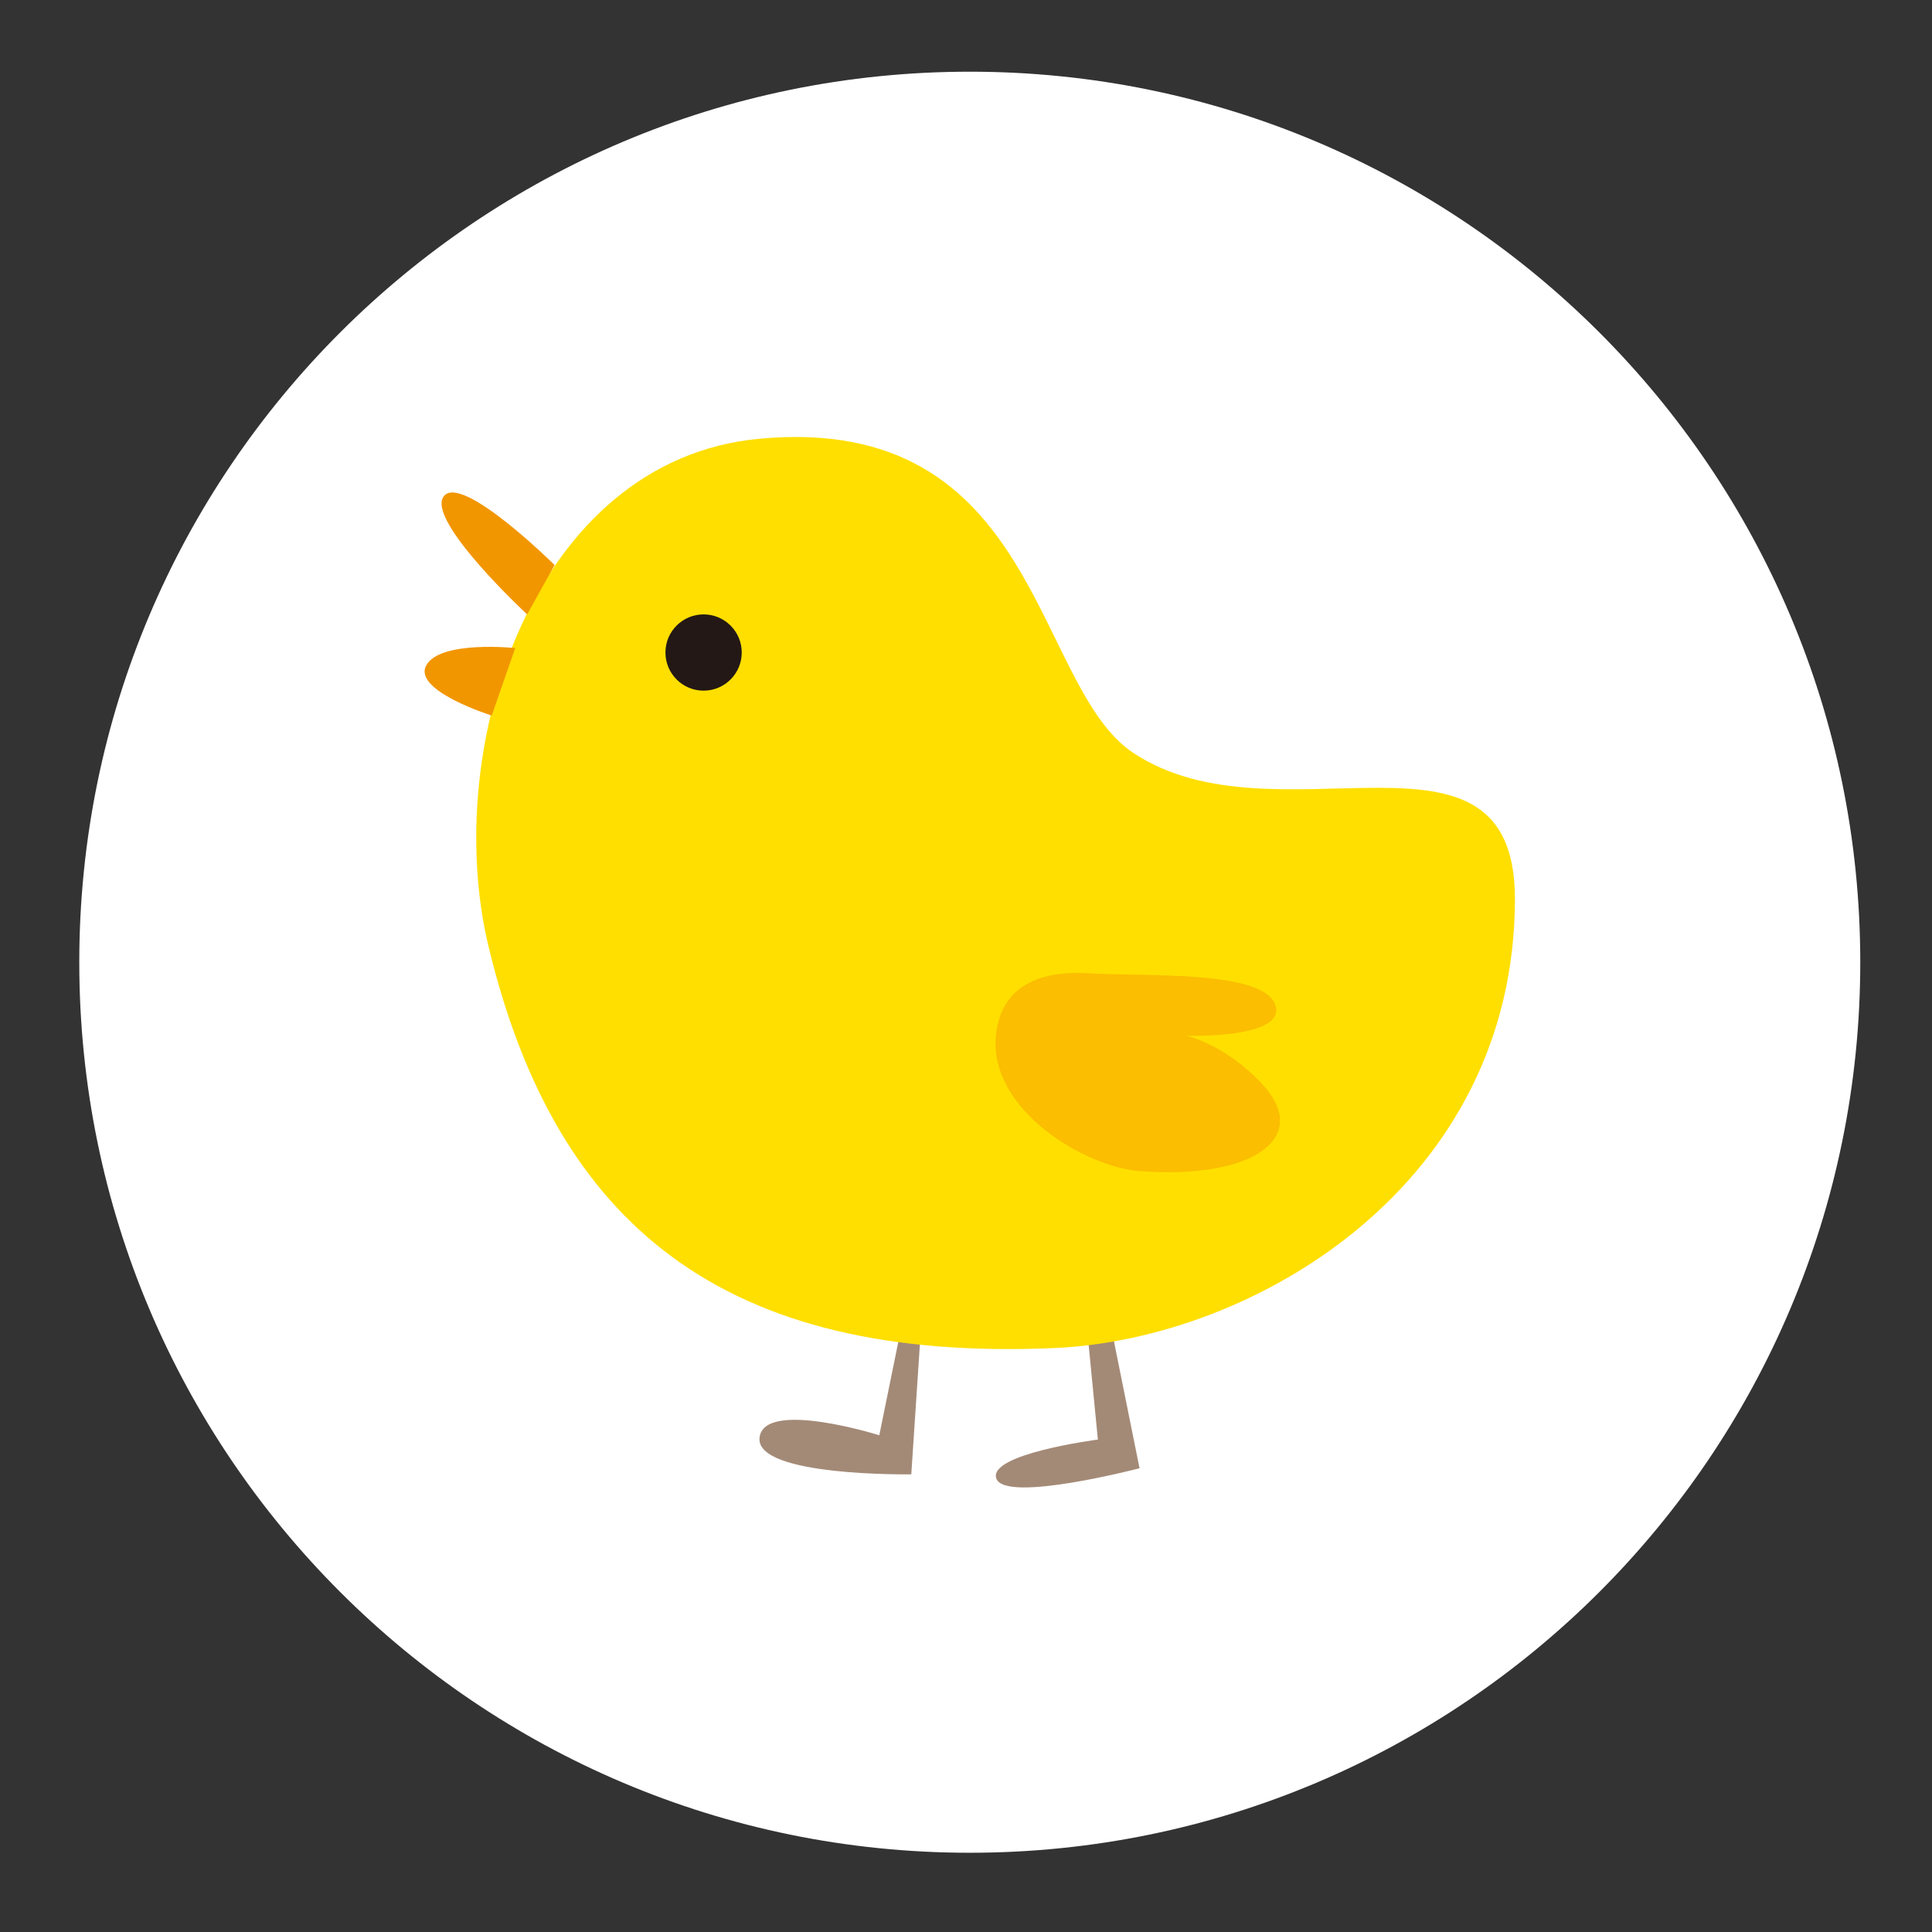 <?xml version="1.0" encoding="UTF-8"?><svg id="_レイヤー_1" xmlns="http://www.w3.org/2000/svg" width="512" height="512" viewBox="0 0 512 512"><rect x="0" y="0" width="512" height="512" fill="#333333" stroke="none"/><defs><style>.cls-1{fill:#f29600;}.cls-2{fill:#ffdf00;}.cls-3{fill:#fbbe00;}.cls-4{fill:#231815;}.cls-5{fill:#a38a77;}.cls-6{fill:#fff;fill-rule:evenodd;}</style></defs><path class="cls-6" d="m492.99,255c0,130.33-105.66,236-235.99,236S21.01,385.34,21.01,255,126.67,19,257,19s235.99,105.66,235.99,236Z"/><path class="cls-5" d="m238.92,351.35l5.15.53-2.57,38.83s-41.25.69-40.22-9.66c1.03-10.35,31.74-.69,31.74-.69l5.91-29.01Z"/><path class="cls-5" d="m287.85,349.74l5.83-1.85,8.31,41.21s-35.53,9.3-37.94,2.75c-2.41-6.56,26.9-10.35,26.9-10.35l-3.1-31.77Z"/><path class="cls-2" d="m401.47,238.16c0,75.86-69.03,116.79-122.12,119.09-87.53,3.8-132.04-32.49-149.84-106.23-12.87-53.29,12.02-129.21,71.75-134.75,74.41-6.89,72.47,65.69,99.14,83.3,38,25.09,101.07-13.41,101.07,38.6Z"/><path class="cls-4" d="m196.57,172.92c0,5.58-4.52,10.11-10.11,10.11s-10.11-4.53-10.11-10.11,4.53-10.1,10.11-10.1,10.11,4.53,10.11,10.1Z"/><path class="cls-1" d="m146.98,149.74s-24.83-24.59-29.43-18.15c-4.59,6.43,22.15,31.24,22.15,31.24l7.27-13.08Z"/><path class="cls-1" d="m136.54,171.74s-19.9-2.12-23.58,4.59c-3.68,6.71,17.35,13.3,17.35,13.3l6.23-17.89Z"/><path class="cls-3" d="m263.91,274.48c-1.84,19.73,23.7,34.79,38.09,35.87,30.71,2.3,45.42-9.2,32.55-23-10.13-10.86-20.23-12.87-20.23-12.87,0,0,26.96.92,23.6-8.28-3.36-9.2-34.63-7.36-49.35-8.27-14.72-.92-23.53,4.6-24.64,16.56Z"/></svg>